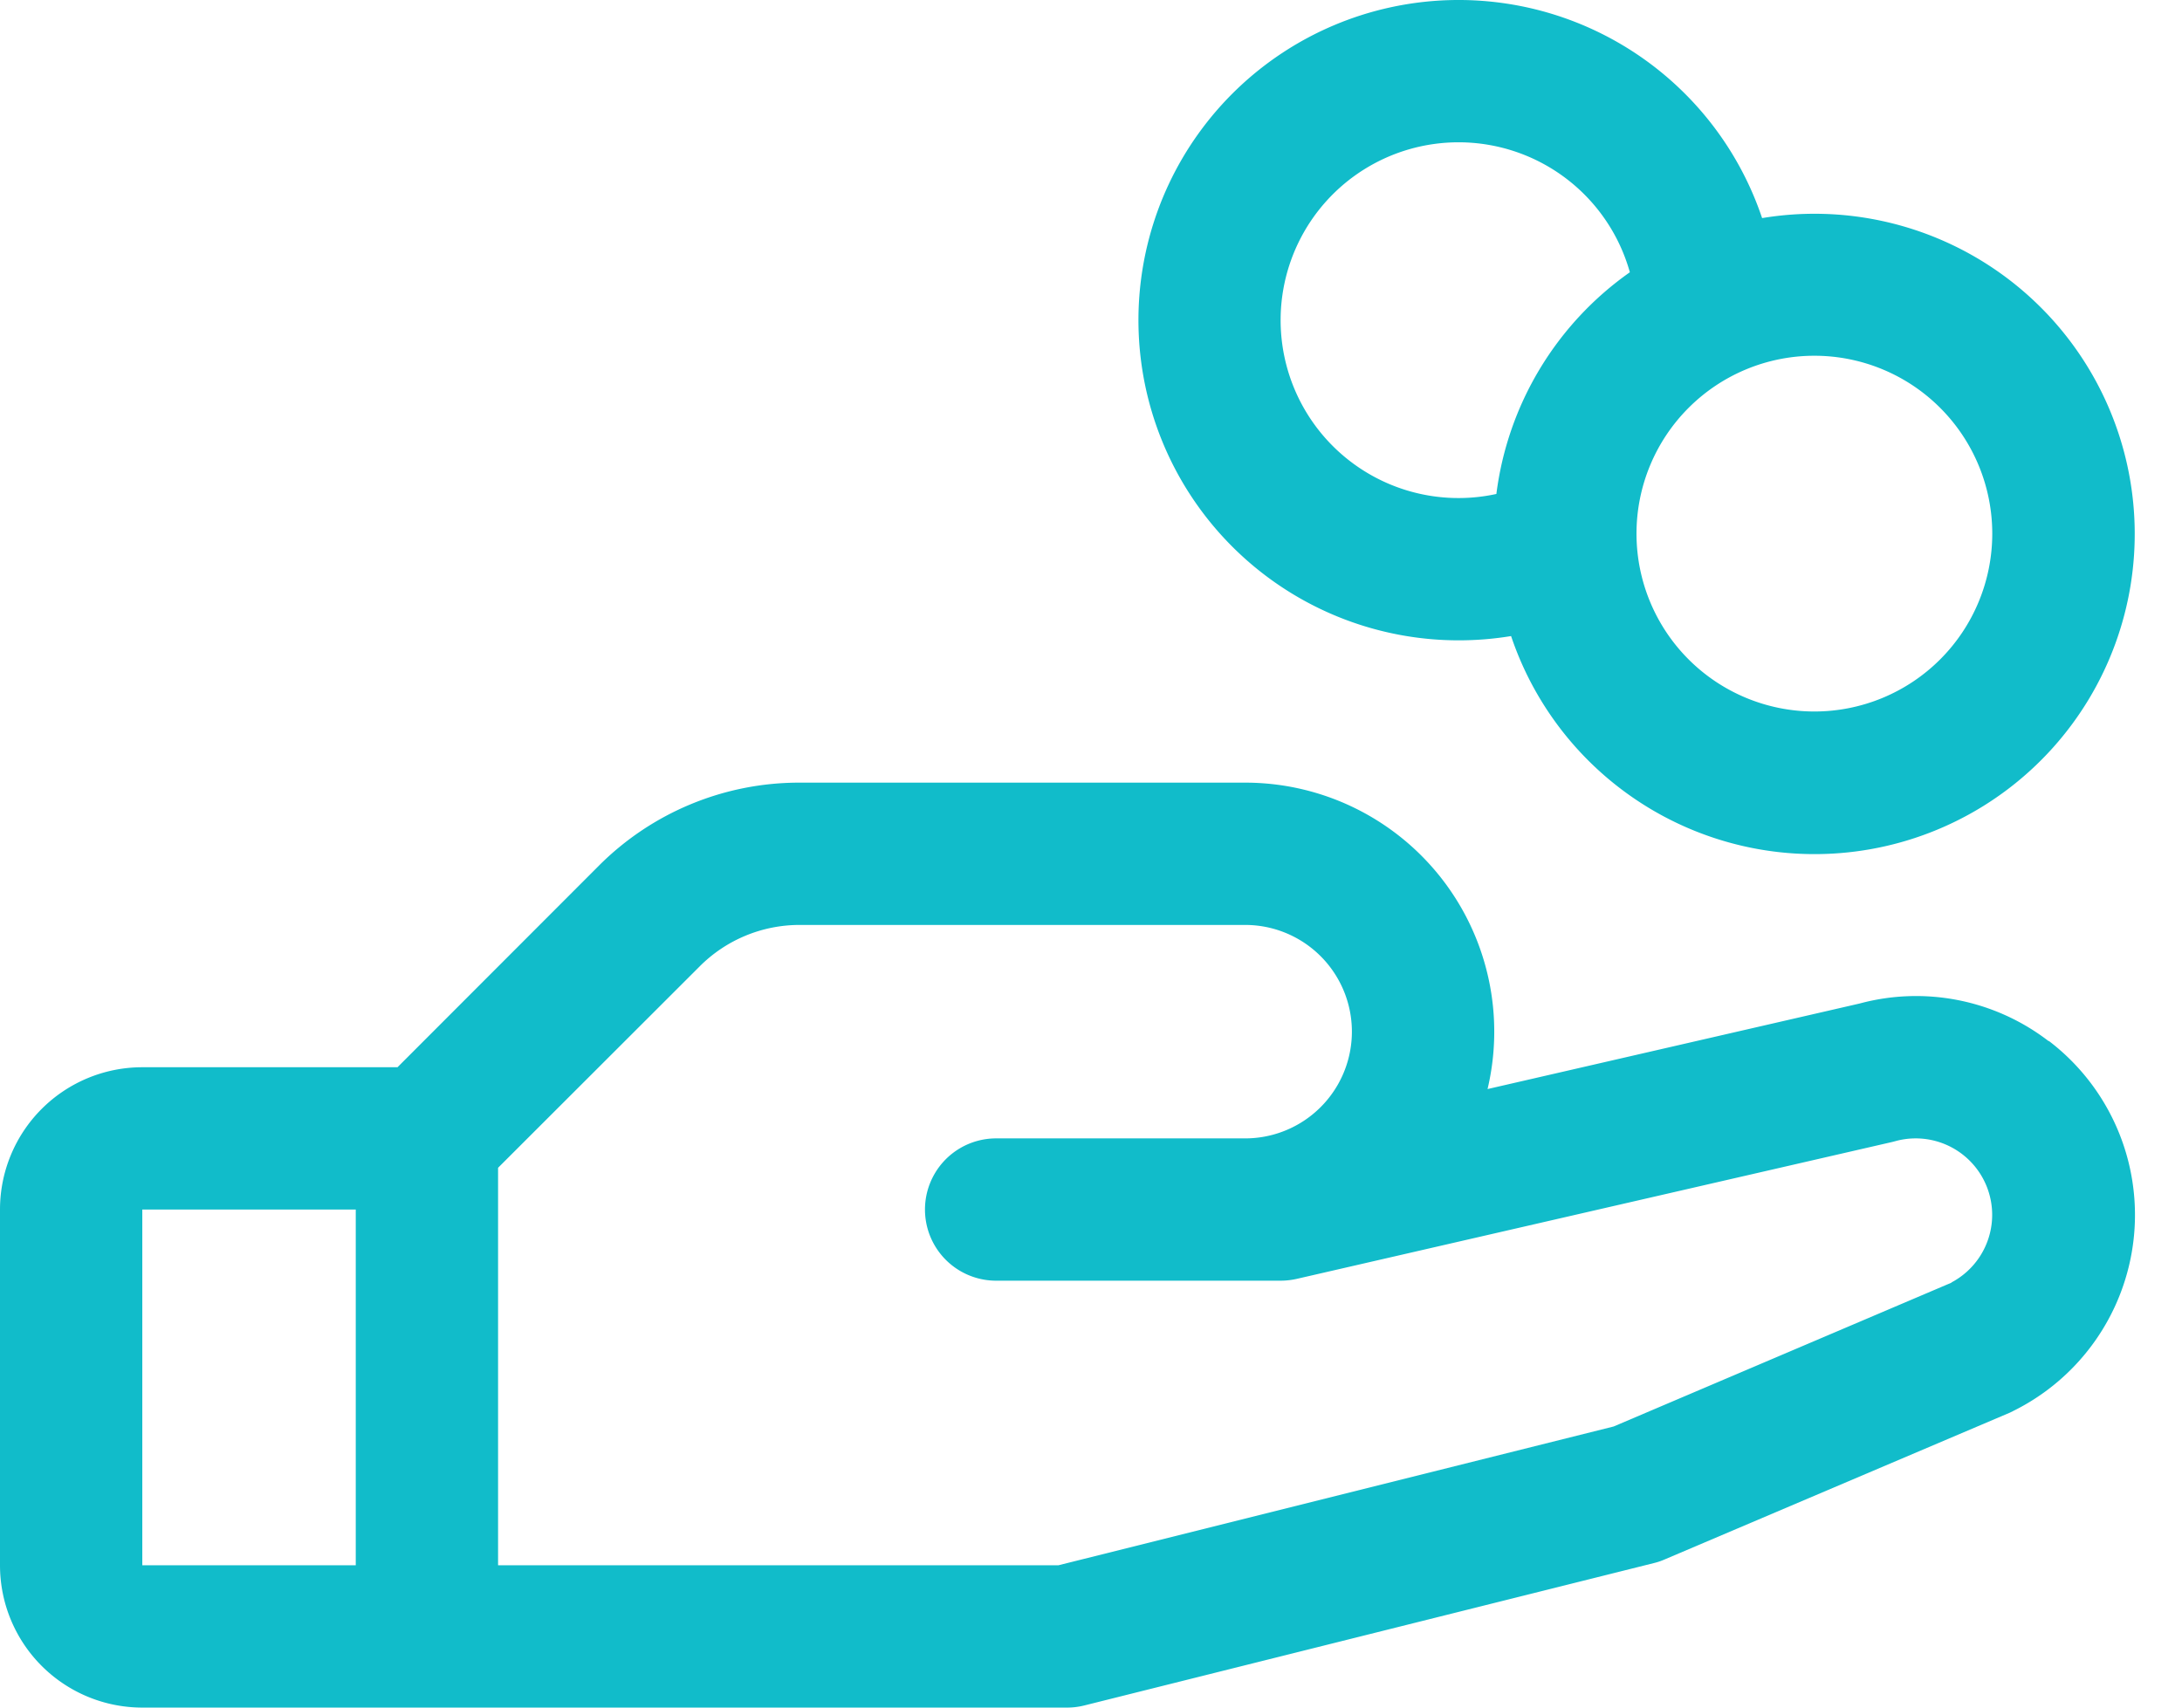<svg xmlns="http://www.w3.org/2000/svg" width="23" height="18" fill="none"><path fill="#11BCCA" d="M21.593 10.974a2.29 2.29 0 0 0-1.99-.396l-3.923.902a2.625 2.625 0 0 0-2.555-3.23H8.432a2.983 2.983 0 0 0-2.122.878L4.19 11.25H1.5a1.5 1.5 0 0 0-1.5 1.5v3.75A1.5 1.5 0 0 0 1.5 18h9.75a.744.744 0 0 0 .182-.023l6-1.5a.653.653 0 0 0 .111-.037l3.645-1.55.04-.02a2.306 2.306 0 0 0 .37-3.896h-.005ZM1.5 12.75h2.25v3.75H1.5v-3.75Zm19.072.77-3.563 1.517-5.853 1.463H5.25v-4.19l2.122-2.12a1.487 1.487 0 0 1 1.06-.44h4.693a1.125 1.125 0 0 1 0 2.25H10.5a.75.75 0 1 0 0 1.5h3a.782.782 0 0 0 .168-.019l6.281-1.444.03-.008a.806.806 0 0 1 .59 1.49h.003Zm-5.197-6.77c.185 0 .37-.015.553-.045a3.375 3.375 0 1 0 2.646-4.406 3.375 3.375 0 1 0-3.199 4.451ZM21 5.625a1.875 1.875 0 1 1-3.75 0 1.875 1.875 0 0 1 3.75 0ZM15.375 1.5a1.875 1.875 0 0 1 1.805 1.37 3.376 3.376 0 0 0-1.407 2.337 1.875 1.875 0 1 1-.398-3.707Z"/></svg>